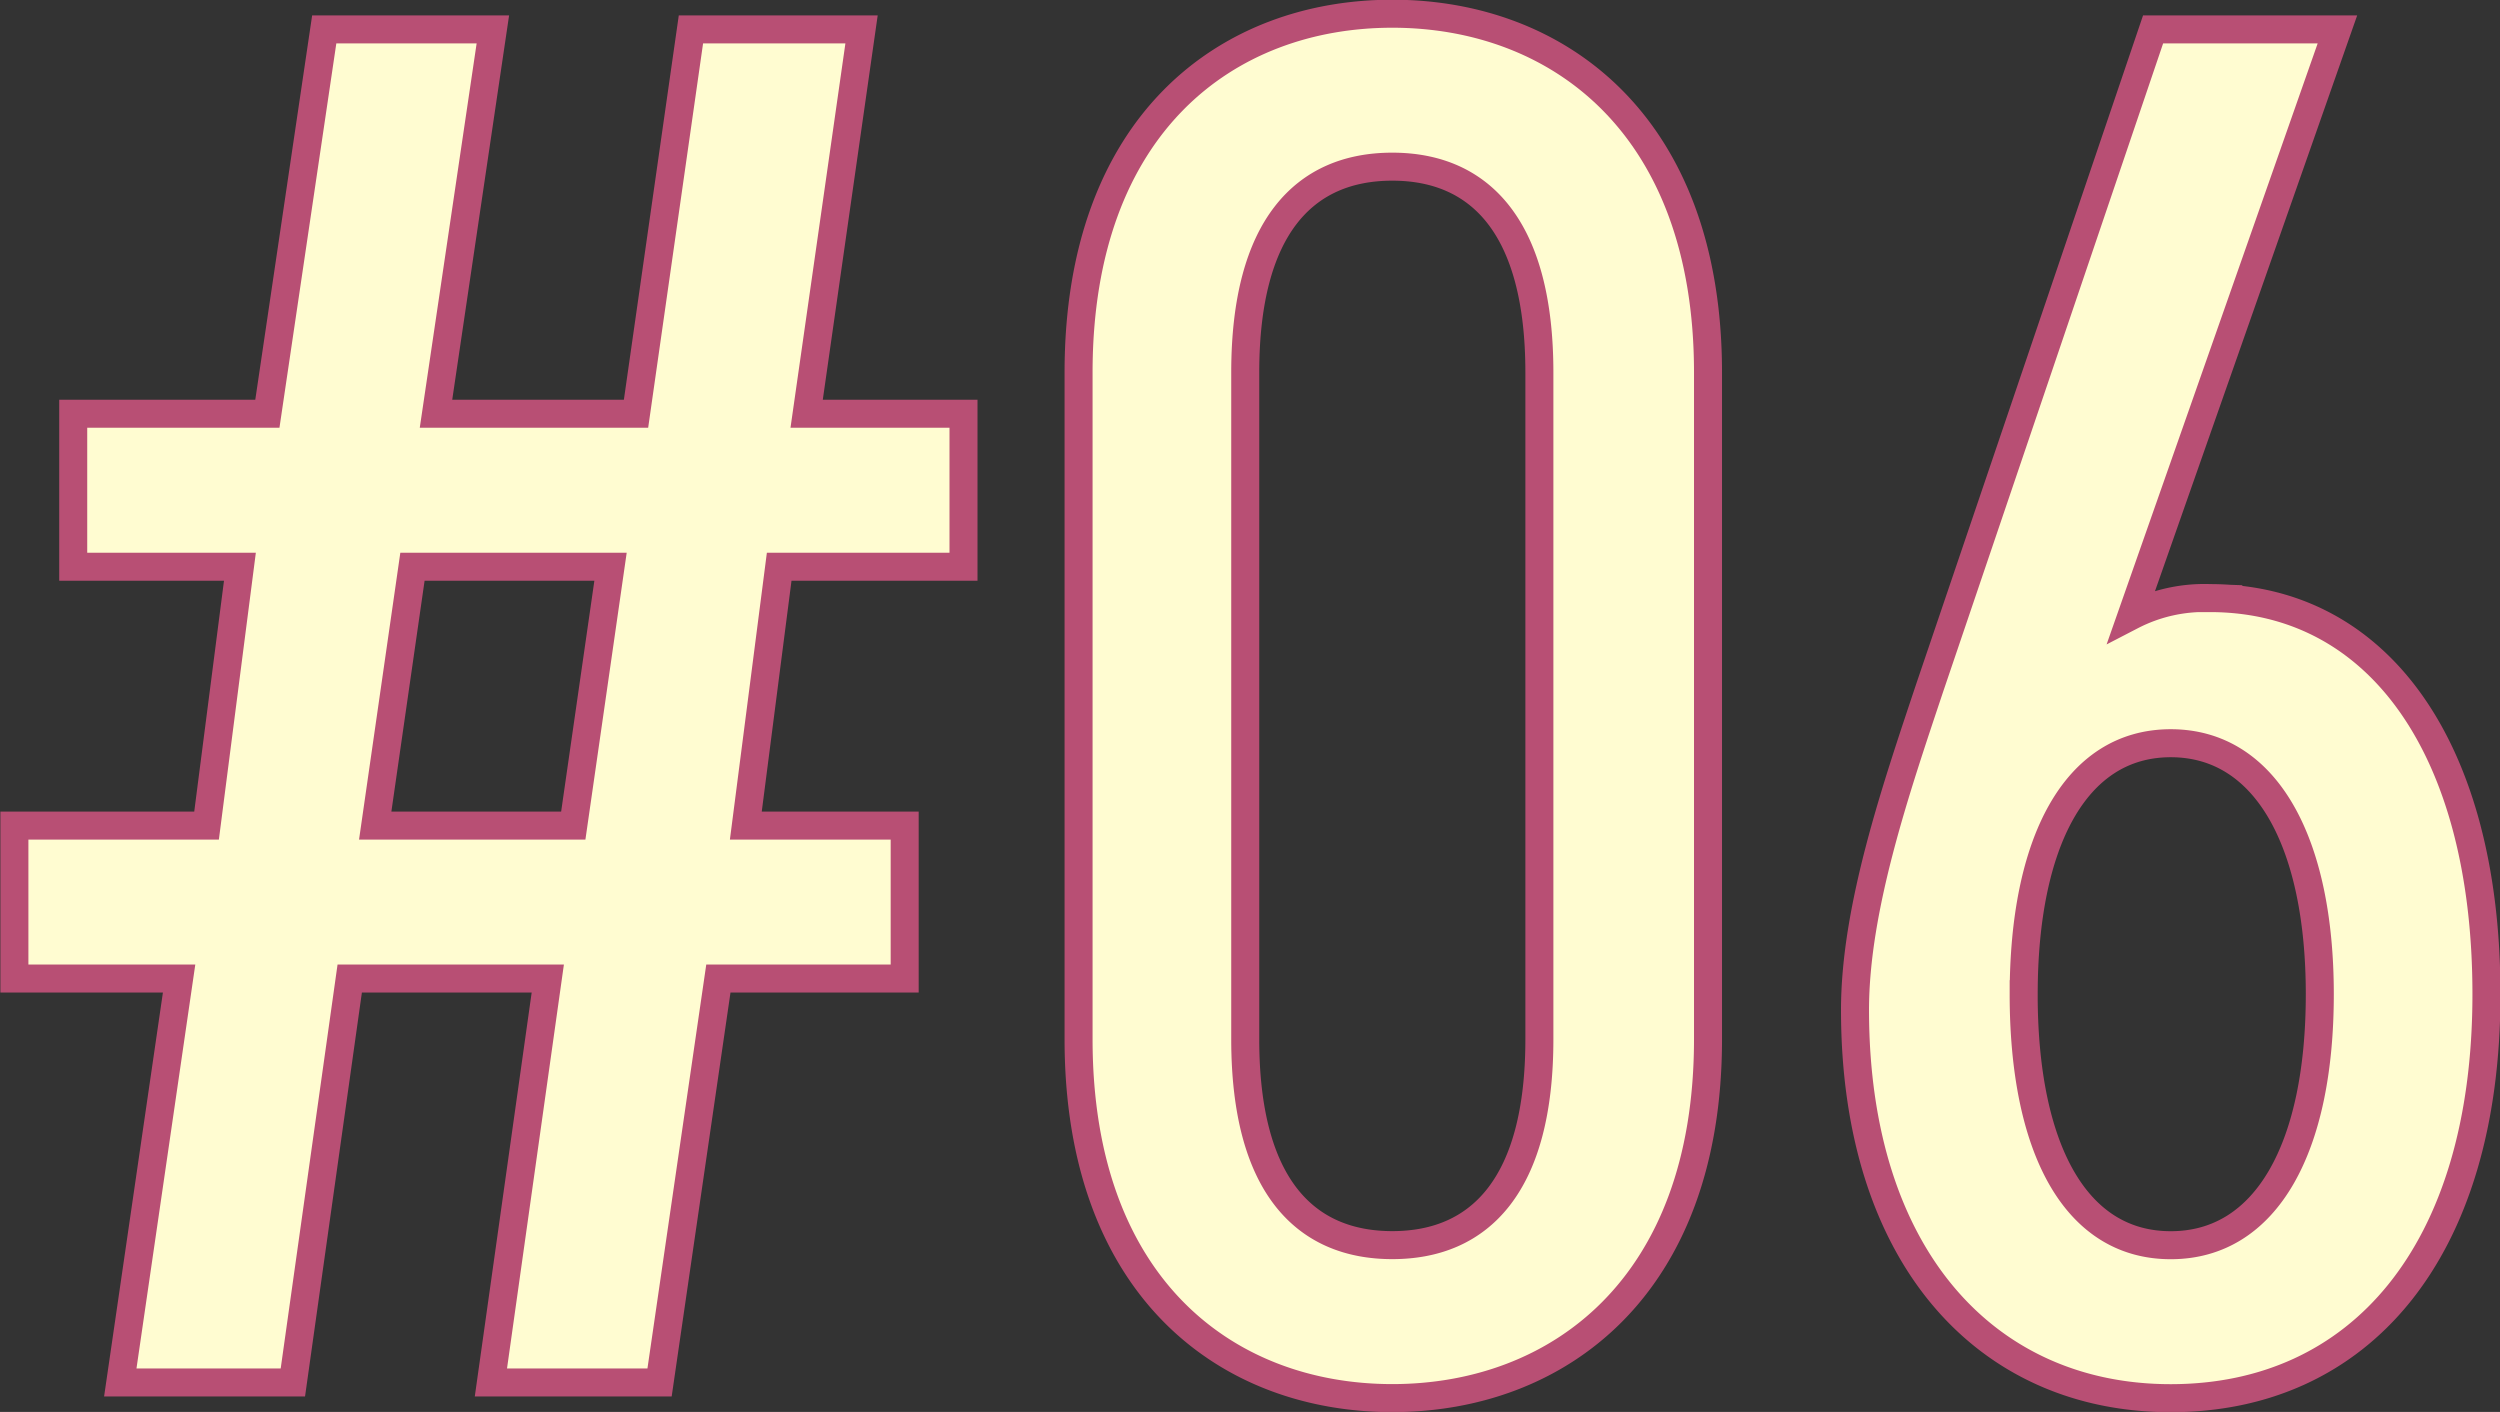 <svg xmlns="http://www.w3.org/2000/svg" width="89.25" height="50.406" viewBox="0 0 89.25 50.406">
  <rect x="0" y="0" width="89.25" height="50.406" fill="#333333" stroke="none"/>
  <defs>
    <style>
      .cls-1 {
        fill: #fffcd1;
        stroke: #b84f74;
        stroke-width: 1px;
        fill-rule: evenodd;
      }
    </style>
  </defs>
  <path id="num06.svg" class="cls-1" d="M201.676,917.646v5.461h5.951l-1.191,9.241h-6.86v5.46h5.88l-2.1,14.422h6.161l2.03-14.422h7.071l-2.031,14.422h6.021l2.1-14.422h6.651v-5.46h-5.671l1.191-9.241h6.58v-5.461h-5.6l1.96-13.721h-6.091l-1.96,13.721h-7.141l2.03-13.721h-6.02l-2.03,13.721h-6.931Zm12.111,5.461h7.071l-1.33,9.241h-7.071Zm46.251-6.931c0-8.891-5.39-12.811-11.271-12.811s-11.2,3.92-11.2,12.811v23.8c0,8.891,5.321,12.811,11.2,12.811s11.271-3.92,11.271-12.811v-23.8Zm-6.02,0v23.8c0,5.18-2.1,7.35-5.251,7.35s-5.25-2.17-5.25-7.35v-23.8c0-5.18,2.1-7.351,5.25-7.351S254.018,911,254.018,916.176Zm28.49-12.251h-6.581l-7.981,23.522c-1.19,3.571-2.66,7.841-2.66,11.482,0,8.82,4.691,13.861,11.271,13.861,6.721,0,11.271-5.181,11.271-14.422,0-8.75-3.85-14.141-9.871-14.141a5.657,5.657,0,0,0-2.8.63Zm-11.2,34.443c0-5.39,1.82-8.96,5.25-8.96s5.321,3.57,5.321,8.96c0,5.461-1.89,8.961-5.321,8.961S271.307,943.829,271.307,938.368Z" transform="translate(-199.062 -902.875)"/>
</svg>
